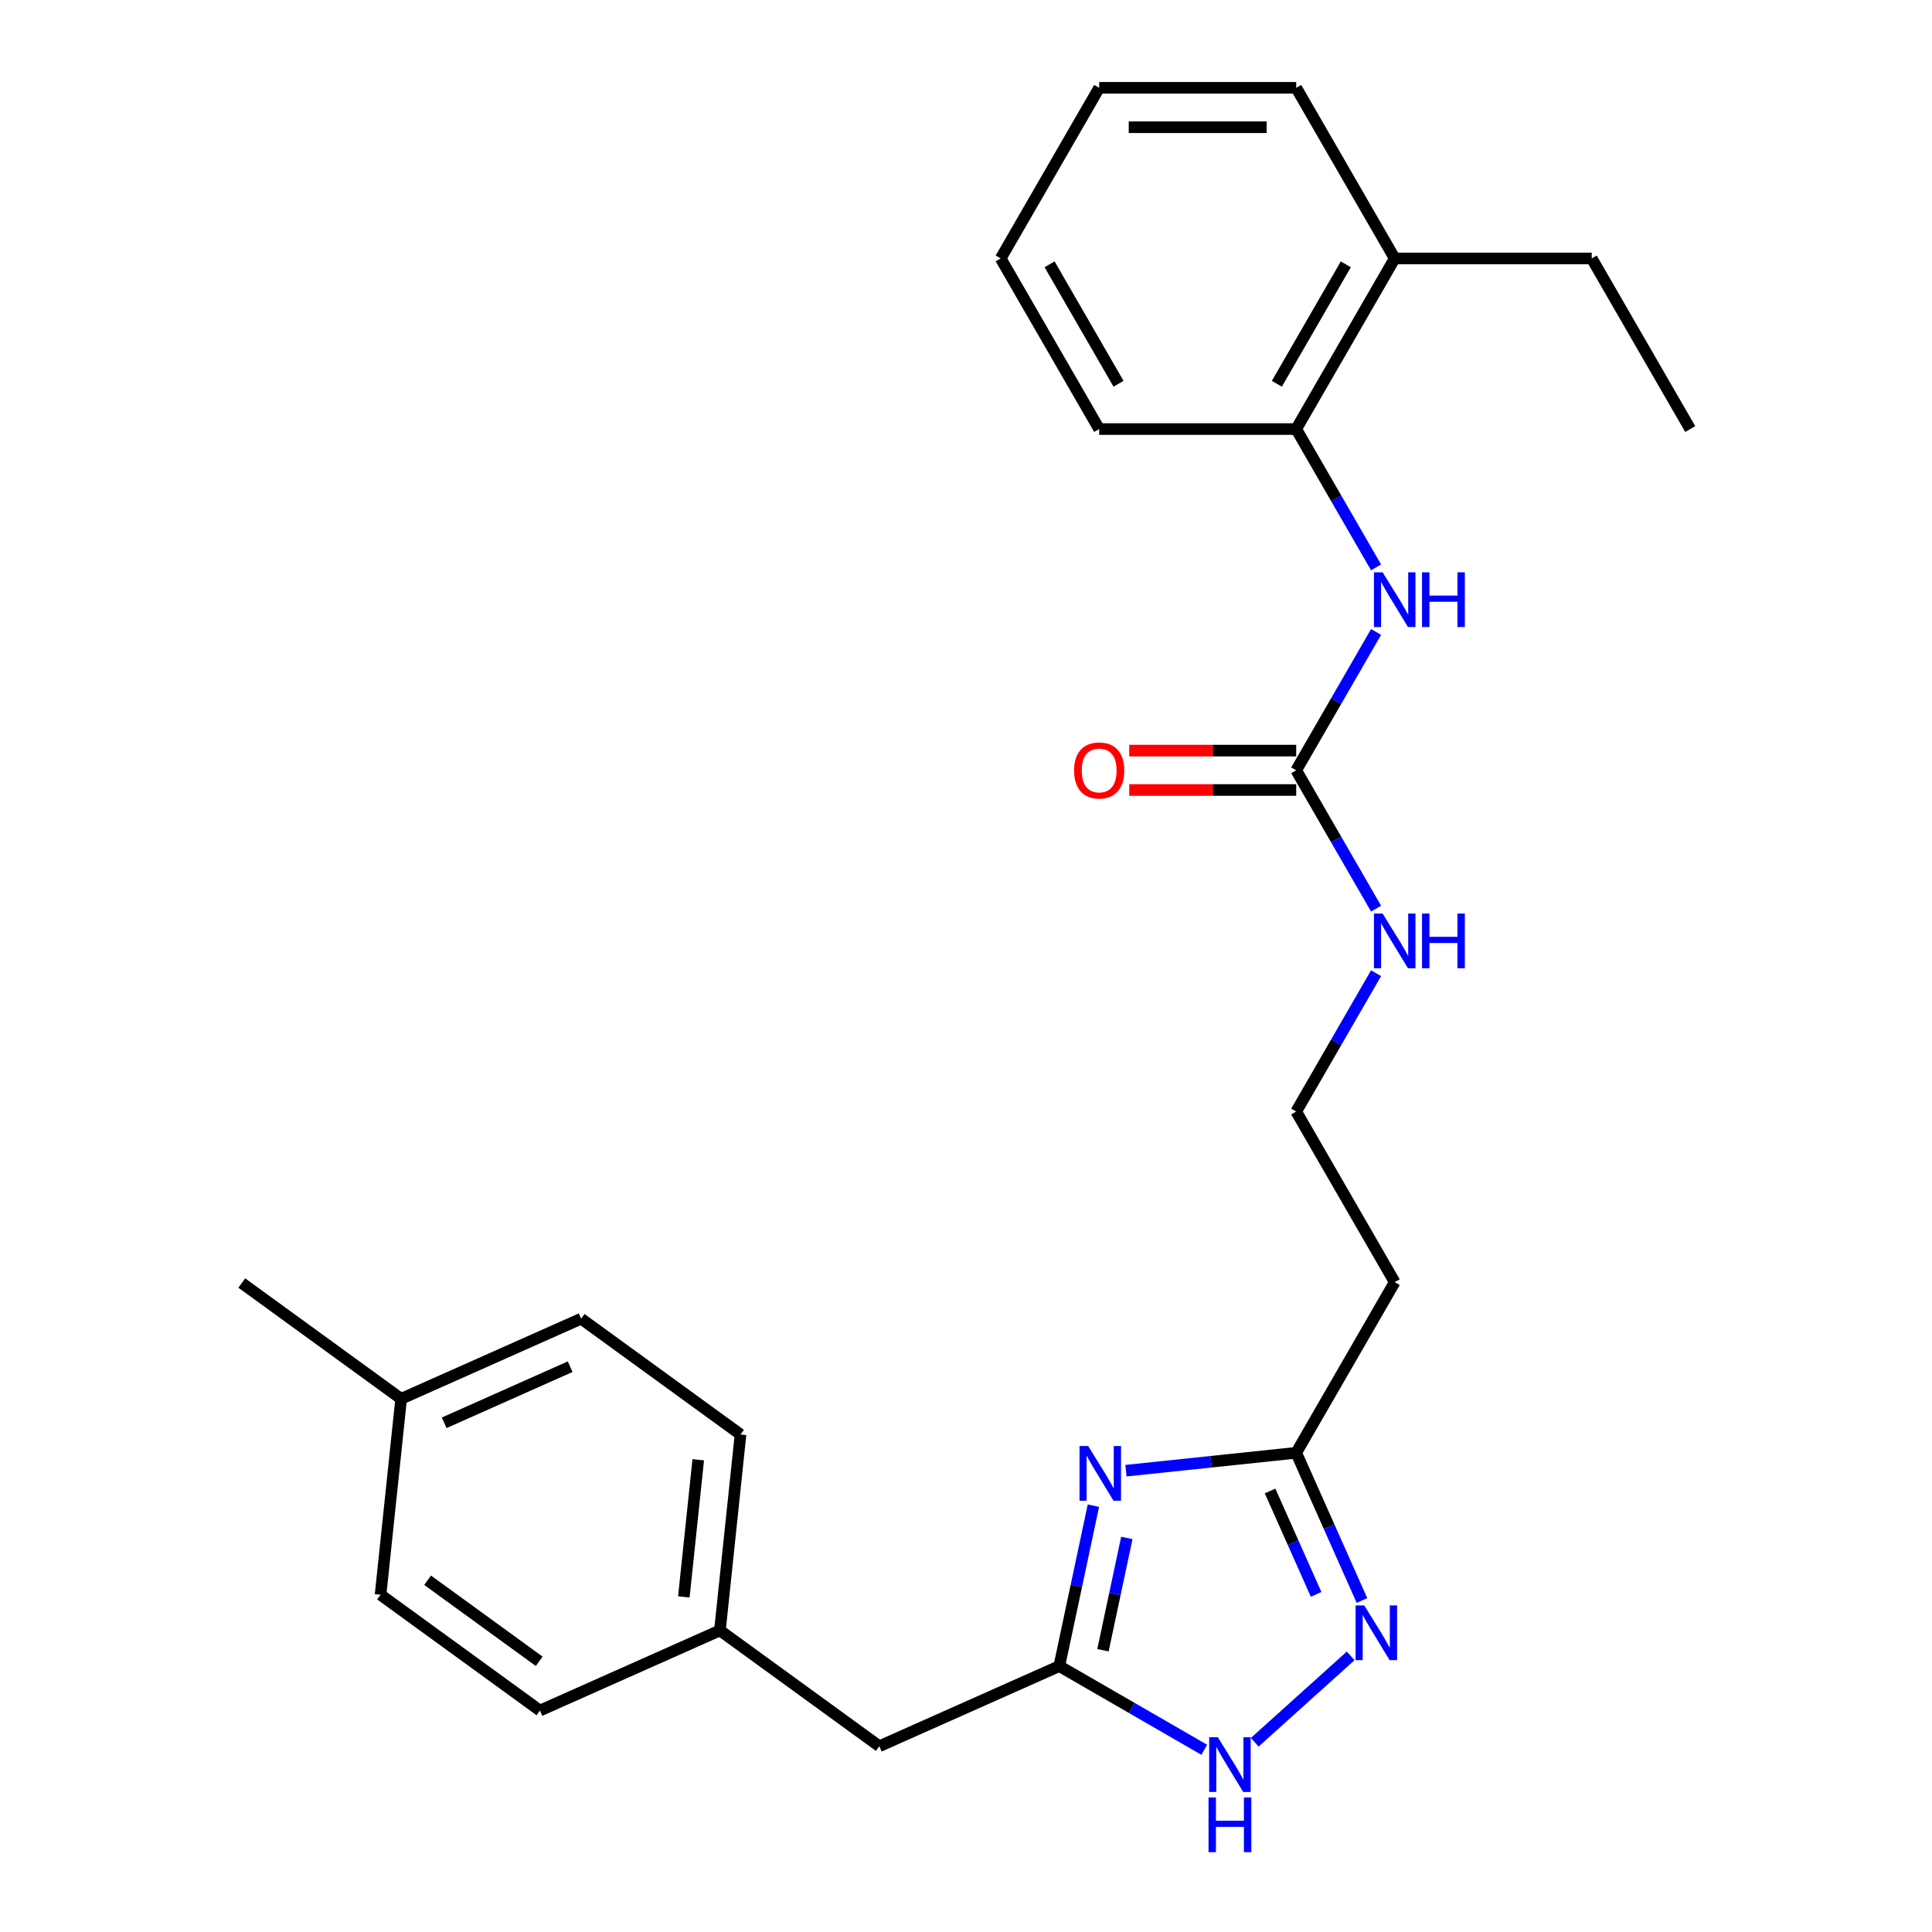 <?xml version='1.0' encoding='iso-8859-1'?>
<svg version='1.1' baseProfile='full'
              xmlns='http://www.w3.org/2000/svg'
                      xmlns:rdkit='http://www.rdkit.org/xml'
                      xmlns:xlink='http://www.w3.org/1999/xlink'
                  xml:space='preserve'
width='1000px' height='1000px' viewBox='0 0 1000 1000'>
<!-- END OF HEADER -->
<rect style='opacity:1.0;fill:#FFFFFF;stroke:none' width='1000' height='1000' x='0' y='0'> </rect>
<path class='bond-1' d='M 565.945,779.331 L 557.12,820.85' style='fill:none;fill-rule:evenodd;stroke:#0000FF;stroke-width:6px;stroke-linecap:butt;stroke-linejoin:miter;stroke-opacity:1' />
<path class='bond-1' d='M 557.12,820.85 L 548.295,862.369' style='fill:none;fill-rule:evenodd;stroke:#000000;stroke-width:6px;stroke-linecap:butt;stroke-linejoin:miter;stroke-opacity:1' />
<path class='bond-1' d='M 583.247,796.027 L 577.069,825.09' style='fill:none;fill-rule:evenodd;stroke:#0000FF;stroke-width:6px;stroke-linecap:butt;stroke-linejoin:miter;stroke-opacity:1' />
<path class='bond-1' d='M 577.069,825.09 L 570.892,854.153' style='fill:none;fill-rule:evenodd;stroke:#000000;stroke-width:6px;stroke-linecap:butt;stroke-linejoin:miter;stroke-opacity:1' />
<path class='bond-2' d='M 582.786,761.225 L 626.85,756.593' style='fill:none;fill-rule:evenodd;stroke:#0000FF;stroke-width:6px;stroke-linecap:butt;stroke-linejoin:miter;stroke-opacity:1' />
<path class='bond-2' d='M 626.85,756.593 L 670.913,751.962' style='fill:none;fill-rule:evenodd;stroke:#000000;stroke-width:6px;stroke-linecap:butt;stroke-linejoin:miter;stroke-opacity:1' />
<path class='bond-0' d='M 704.951,828.412 L 687.932,790.187' style='fill:none;fill-rule:evenodd;stroke:#0000FF;stroke-width:6px;stroke-linecap:butt;stroke-linejoin:miter;stroke-opacity:1' />
<path class='bond-0' d='M 687.932,790.187 L 670.913,751.962' style='fill:none;fill-rule:evenodd;stroke:#000000;stroke-width:6px;stroke-linecap:butt;stroke-linejoin:miter;stroke-opacity:1' />
<path class='bond-0' d='M 681.214,825.24 L 669.3,798.482' style='fill:none;fill-rule:evenodd;stroke:#0000FF;stroke-width:6px;stroke-linecap:butt;stroke-linejoin:miter;stroke-opacity:1' />
<path class='bond-0' d='M 669.3,798.482 L 657.387,771.725' style='fill:none;fill-rule:evenodd;stroke:#000000;stroke-width:6px;stroke-linecap:butt;stroke-linejoin:miter;stroke-opacity:1' />
<path class='bond-26' d='M 699.101,857.087 L 649.45,901.793' style='fill:none;fill-rule:evenodd;stroke:#0000FF;stroke-width:6px;stroke-linecap:butt;stroke-linejoin:miter;stroke-opacity:1' />
<path class='bond-3' d='M 548.295,862.369 L 585.807,884.026' style='fill:none;fill-rule:evenodd;stroke:#000000;stroke-width:6px;stroke-linecap:butt;stroke-linejoin:miter;stroke-opacity:1' />
<path class='bond-3' d='M 585.807,884.026 L 623.319,905.684' style='fill:none;fill-rule:evenodd;stroke:#0000FF;stroke-width:6px;stroke-linecap:butt;stroke-linejoin:miter;stroke-opacity:1' />
<path class='bond-11' d='M 548.295,862.369 L 455.135,903.846' style='fill:none;fill-rule:evenodd;stroke:#000000;stroke-width:6px;stroke-linecap:butt;stroke-linejoin:miter;stroke-opacity:1' />
<path class='bond-7' d='M 670.913,751.962 L 721.901,663.649' style='fill:none;fill-rule:evenodd;stroke:#000000;stroke-width:6px;stroke-linecap:butt;stroke-linejoin:miter;stroke-opacity:1' />
<path class='bond-4' d='M 670.913,398.708 L 691.584,434.51' style='fill:none;fill-rule:evenodd;stroke:#000000;stroke-width:6px;stroke-linecap:butt;stroke-linejoin:miter;stroke-opacity:1' />
<path class='bond-4' d='M 691.584,434.51 L 712.254,470.312' style='fill:none;fill-rule:evenodd;stroke:#0000FF;stroke-width:6px;stroke-linecap:butt;stroke-linejoin:miter;stroke-opacity:1' />
<path class='bond-5' d='M 670.913,398.708 L 691.584,362.906' style='fill:none;fill-rule:evenodd;stroke:#000000;stroke-width:6px;stroke-linecap:butt;stroke-linejoin:miter;stroke-opacity:1' />
<path class='bond-5' d='M 691.584,362.906 L 712.254,327.104' style='fill:none;fill-rule:evenodd;stroke:#0000FF;stroke-width:6px;stroke-linecap:butt;stroke-linejoin:miter;stroke-opacity:1' />
<path class='bond-8' d='M 670.913,388.511 L 627.7,388.511' style='fill:none;fill-rule:evenodd;stroke:#000000;stroke-width:6px;stroke-linecap:butt;stroke-linejoin:miter;stroke-opacity:1' />
<path class='bond-8' d='M 627.7,388.511 L 584.487,388.511' style='fill:none;fill-rule:evenodd;stroke:#FF0000;stroke-width:6px;stroke-linecap:butt;stroke-linejoin:miter;stroke-opacity:1' />
<path class='bond-8' d='M 670.913,408.906 L 627.7,408.906' style='fill:none;fill-rule:evenodd;stroke:#000000;stroke-width:6px;stroke-linecap:butt;stroke-linejoin:miter;stroke-opacity:1' />
<path class='bond-8' d='M 627.7,408.906 L 584.487,408.906' style='fill:none;fill-rule:evenodd;stroke:#FF0000;stroke-width:6px;stroke-linecap:butt;stroke-linejoin:miter;stroke-opacity:1' />
<path class='bond-6' d='M 712.254,293.685 L 691.584,257.883' style='fill:none;fill-rule:evenodd;stroke:#0000FF;stroke-width:6px;stroke-linecap:butt;stroke-linejoin:miter;stroke-opacity:1' />
<path class='bond-6' d='M 691.584,257.883 L 670.913,222.081' style='fill:none;fill-rule:evenodd;stroke:#000000;stroke-width:6px;stroke-linecap:butt;stroke-linejoin:miter;stroke-opacity:1' />
<path class='bond-10' d='M 670.913,222.081 L 721.901,133.768' style='fill:none;fill-rule:evenodd;stroke:#000000;stroke-width:6px;stroke-linecap:butt;stroke-linejoin:miter;stroke-opacity:1' />
<path class='bond-10' d='M 660.899,198.637 L 696.59,136.817' style='fill:none;fill-rule:evenodd;stroke:#000000;stroke-width:6px;stroke-linecap:butt;stroke-linejoin:miter;stroke-opacity:1' />
<path class='bond-19' d='M 670.913,222.081 L 568.938,222.081' style='fill:none;fill-rule:evenodd;stroke:#000000;stroke-width:6px;stroke-linecap:butt;stroke-linejoin:miter;stroke-opacity:1' />
<path class='bond-12' d='M 721.901,663.649 L 670.913,575.335' style='fill:none;fill-rule:evenodd;stroke:#000000;stroke-width:6px;stroke-linecap:butt;stroke-linejoin:miter;stroke-opacity:1' />
<path class='bond-9' d='M 712.254,503.731 L 691.584,539.533' style='fill:none;fill-rule:evenodd;stroke:#0000FF;stroke-width:6px;stroke-linecap:butt;stroke-linejoin:miter;stroke-opacity:1' />
<path class='bond-9' d='M 691.584,539.533 L 670.913,575.335' style='fill:none;fill-rule:evenodd;stroke:#000000;stroke-width:6px;stroke-linecap:butt;stroke-linejoin:miter;stroke-opacity:1' />
<path class='bond-20' d='M 721.901,133.768 L 823.877,133.768' style='fill:none;fill-rule:evenodd;stroke:#000000;stroke-width:6px;stroke-linecap:butt;stroke-linejoin:miter;stroke-opacity:1' />
<path class='bond-21' d='M 721.901,133.768 L 670.913,45.455' style='fill:none;fill-rule:evenodd;stroke:#000000;stroke-width:6px;stroke-linecap:butt;stroke-linejoin:miter;stroke-opacity:1' />
<path class='bond-13' d='M 455.135,903.846 L 372.635,843.906' style='fill:none;fill-rule:evenodd;stroke:#000000;stroke-width:6px;stroke-linecap:butt;stroke-linejoin:miter;stroke-opacity:1' />
<path class='bond-15' d='M 372.635,843.906 L 279.476,885.383' style='fill:none;fill-rule:evenodd;stroke:#000000;stroke-width:6px;stroke-linecap:butt;stroke-linejoin:miter;stroke-opacity:1' />
<path class='bond-16' d='M 372.635,843.906 L 383.295,742.489' style='fill:none;fill-rule:evenodd;stroke:#000000;stroke-width:6px;stroke-linecap:butt;stroke-linejoin:miter;stroke-opacity:1' />
<path class='bond-16' d='M 353.951,826.562 L 361.412,755.57' style='fill:none;fill-rule:evenodd;stroke:#000000;stroke-width:6px;stroke-linecap:butt;stroke-linejoin:miter;stroke-opacity:1' />
<path class='bond-14' d='M 207.635,724.027 L 300.795,682.549' style='fill:none;fill-rule:evenodd;stroke:#000000;stroke-width:6px;stroke-linecap:butt;stroke-linejoin:miter;stroke-opacity:1' />
<path class='bond-14' d='M 229.905,736.437 L 295.116,707.403' style='fill:none;fill-rule:evenodd;stroke:#000000;stroke-width:6px;stroke-linecap:butt;stroke-linejoin:miter;stroke-opacity:1' />
<path class='bond-22' d='M 207.635,724.027 L 125.135,664.087' style='fill:none;fill-rule:evenodd;stroke:#000000;stroke-width:6px;stroke-linecap:butt;stroke-linejoin:miter;stroke-opacity:1' />
<path class='bond-27' d='M 207.635,724.027 L 196.976,825.444' style='fill:none;fill-rule:evenodd;stroke:#000000;stroke-width:6px;stroke-linecap:butt;stroke-linejoin:miter;stroke-opacity:1' />
<path class='bond-18' d='M 279.476,885.383 L 196.976,825.444' style='fill:none;fill-rule:evenodd;stroke:#000000;stroke-width:6px;stroke-linecap:butt;stroke-linejoin:miter;stroke-opacity:1' />
<path class='bond-18' d='M 279.089,859.892 L 221.339,817.934' style='fill:none;fill-rule:evenodd;stroke:#000000;stroke-width:6px;stroke-linecap:butt;stroke-linejoin:miter;stroke-opacity:1' />
<path class='bond-17' d='M 383.295,742.489 L 300.795,682.549' style='fill:none;fill-rule:evenodd;stroke:#000000;stroke-width:6px;stroke-linecap:butt;stroke-linejoin:miter;stroke-opacity:1' />
<path class='bond-24' d='M 568.938,222.081 L 517.95,133.768' style='fill:none;fill-rule:evenodd;stroke:#000000;stroke-width:6px;stroke-linecap:butt;stroke-linejoin:miter;stroke-opacity:1' />
<path class='bond-24' d='M 578.952,198.637 L 543.261,136.817' style='fill:none;fill-rule:evenodd;stroke:#000000;stroke-width:6px;stroke-linecap:butt;stroke-linejoin:miter;stroke-opacity:1' />
<path class='bond-23' d='M 823.877,133.768 L 874.865,222.081' style='fill:none;fill-rule:evenodd;stroke:#000000;stroke-width:6px;stroke-linecap:butt;stroke-linejoin:miter;stroke-opacity:1' />
<path class='bond-28' d='M 670.913,45.455 L 568.938,45.455' style='fill:none;fill-rule:evenodd;stroke:#000000;stroke-width:6px;stroke-linecap:butt;stroke-linejoin:miter;stroke-opacity:1' />
<path class='bond-28' d='M 655.617,65.85 L 584.234,65.85' style='fill:none;fill-rule:evenodd;stroke:#000000;stroke-width:6px;stroke-linecap:butt;stroke-linejoin:miter;stroke-opacity:1' />
<path class='bond-25' d='M 517.95,133.768 L 568.938,45.455' style='fill:none;fill-rule:evenodd;stroke:#000000;stroke-width:6px;stroke-linecap:butt;stroke-linejoin:miter;stroke-opacity:1' />
<path  class='atom-0' d='M 563.237 748.461
L 572.517 763.461
Q 573.437 764.941, 574.917 767.621
Q 576.397 770.301, 576.477 770.461
L 576.477 748.461
L 580.237 748.461
L 580.237 776.781
L 576.357 776.781
L 566.397 760.381
Q 565.237 758.461, 563.997 756.261
Q 562.797 754.061, 562.437 753.381
L 562.437 776.781
L 558.757 776.781
L 558.757 748.461
L 563.237 748.461
' fill='#0000FF'/>
<path  class='atom-1' d='M 706.131 830.961
L 715.411 845.961
Q 716.331 847.441, 717.811 850.121
Q 719.291 852.801, 719.371 852.961
L 719.371 830.961
L 723.131 830.961
L 723.131 859.281
L 719.251 859.281
L 709.291 842.881
Q 708.131 840.961, 706.891 838.761
Q 705.691 836.561, 705.331 835.881
L 705.331 859.281
L 701.651 859.281
L 701.651 830.961
L 706.131 830.961
' fill='#0000FF'/>
<path  class='atom-4' d='M 630.348 899.196
L 639.628 914.196
Q 640.548 915.676, 642.028 918.356
Q 643.508 921.036, 643.588 921.196
L 643.588 899.196
L 647.348 899.196
L 647.348 927.516
L 643.468 927.516
L 633.508 911.116
Q 632.348 909.196, 631.108 906.996
Q 629.908 904.796, 629.548 904.116
L 629.548 927.516
L 625.868 927.516
L 625.868 899.196
L 630.348 899.196
' fill='#0000FF'/>
<path  class='atom-4' d='M 625.528 930.348
L 629.368 930.348
L 629.368 942.388
L 643.848 942.388
L 643.848 930.348
L 647.688 930.348
L 647.688 958.668
L 643.848 958.668
L 643.848 945.588
L 629.368 945.588
L 629.368 958.668
L 625.528 958.668
L 625.528 930.348
' fill='#0000FF'/>
<path  class='atom-6' d='M 715.641 296.235
L 724.921 311.235
Q 725.841 312.715, 727.321 315.395
Q 728.801 318.075, 728.881 318.235
L 728.881 296.235
L 732.641 296.235
L 732.641 324.555
L 728.761 324.555
L 718.801 308.155
Q 717.641 306.235, 716.401 304.035
Q 715.201 301.835, 714.841 301.155
L 714.841 324.555
L 711.161 324.555
L 711.161 296.235
L 715.641 296.235
' fill='#0000FF'/>
<path  class='atom-6' d='M 736.041 296.235
L 739.881 296.235
L 739.881 308.275
L 754.361 308.275
L 754.361 296.235
L 758.201 296.235
L 758.201 324.555
L 754.361 324.555
L 754.361 311.475
L 739.881 311.475
L 739.881 324.555
L 736.041 324.555
L 736.041 296.235
' fill='#0000FF'/>
<path  class='atom-9' d='M 555.938 398.788
Q 555.938 391.988, 559.298 388.188
Q 562.658 384.388, 568.938 384.388
Q 575.218 384.388, 578.578 388.188
Q 581.938 391.988, 581.938 398.788
Q 581.938 405.668, 578.538 409.588
Q 575.138 413.468, 568.938 413.468
Q 562.698 413.468, 559.298 409.588
Q 555.938 405.708, 555.938 398.788
M 568.938 410.268
Q 573.258 410.268, 575.578 407.388
Q 577.938 404.468, 577.938 398.788
Q 577.938 393.228, 575.578 390.428
Q 573.258 387.588, 568.938 387.588
Q 564.618 387.588, 562.258 390.388
Q 559.938 393.188, 559.938 398.788
Q 559.938 404.508, 562.258 407.388
Q 564.618 410.268, 568.938 410.268
' fill='#FF0000'/>
<path  class='atom-10' d='M 715.641 472.862
L 724.921 487.862
Q 725.841 489.342, 727.321 492.022
Q 728.801 494.702, 728.881 494.862
L 728.881 472.862
L 732.641 472.862
L 732.641 501.182
L 728.761 501.182
L 718.801 484.782
Q 717.641 482.862, 716.401 480.662
Q 715.201 478.462, 714.841 477.782
L 714.841 501.182
L 711.161 501.182
L 711.161 472.862
L 715.641 472.862
' fill='#0000FF'/>
<path  class='atom-10' d='M 736.041 472.862
L 739.881 472.862
L 739.881 484.902
L 754.361 484.902
L 754.361 472.862
L 758.201 472.862
L 758.201 501.182
L 754.361 501.182
L 754.361 488.102
L 739.881 488.102
L 739.881 501.182
L 736.041 501.182
L 736.041 472.862
' fill='#0000FF'/>
</svg>
